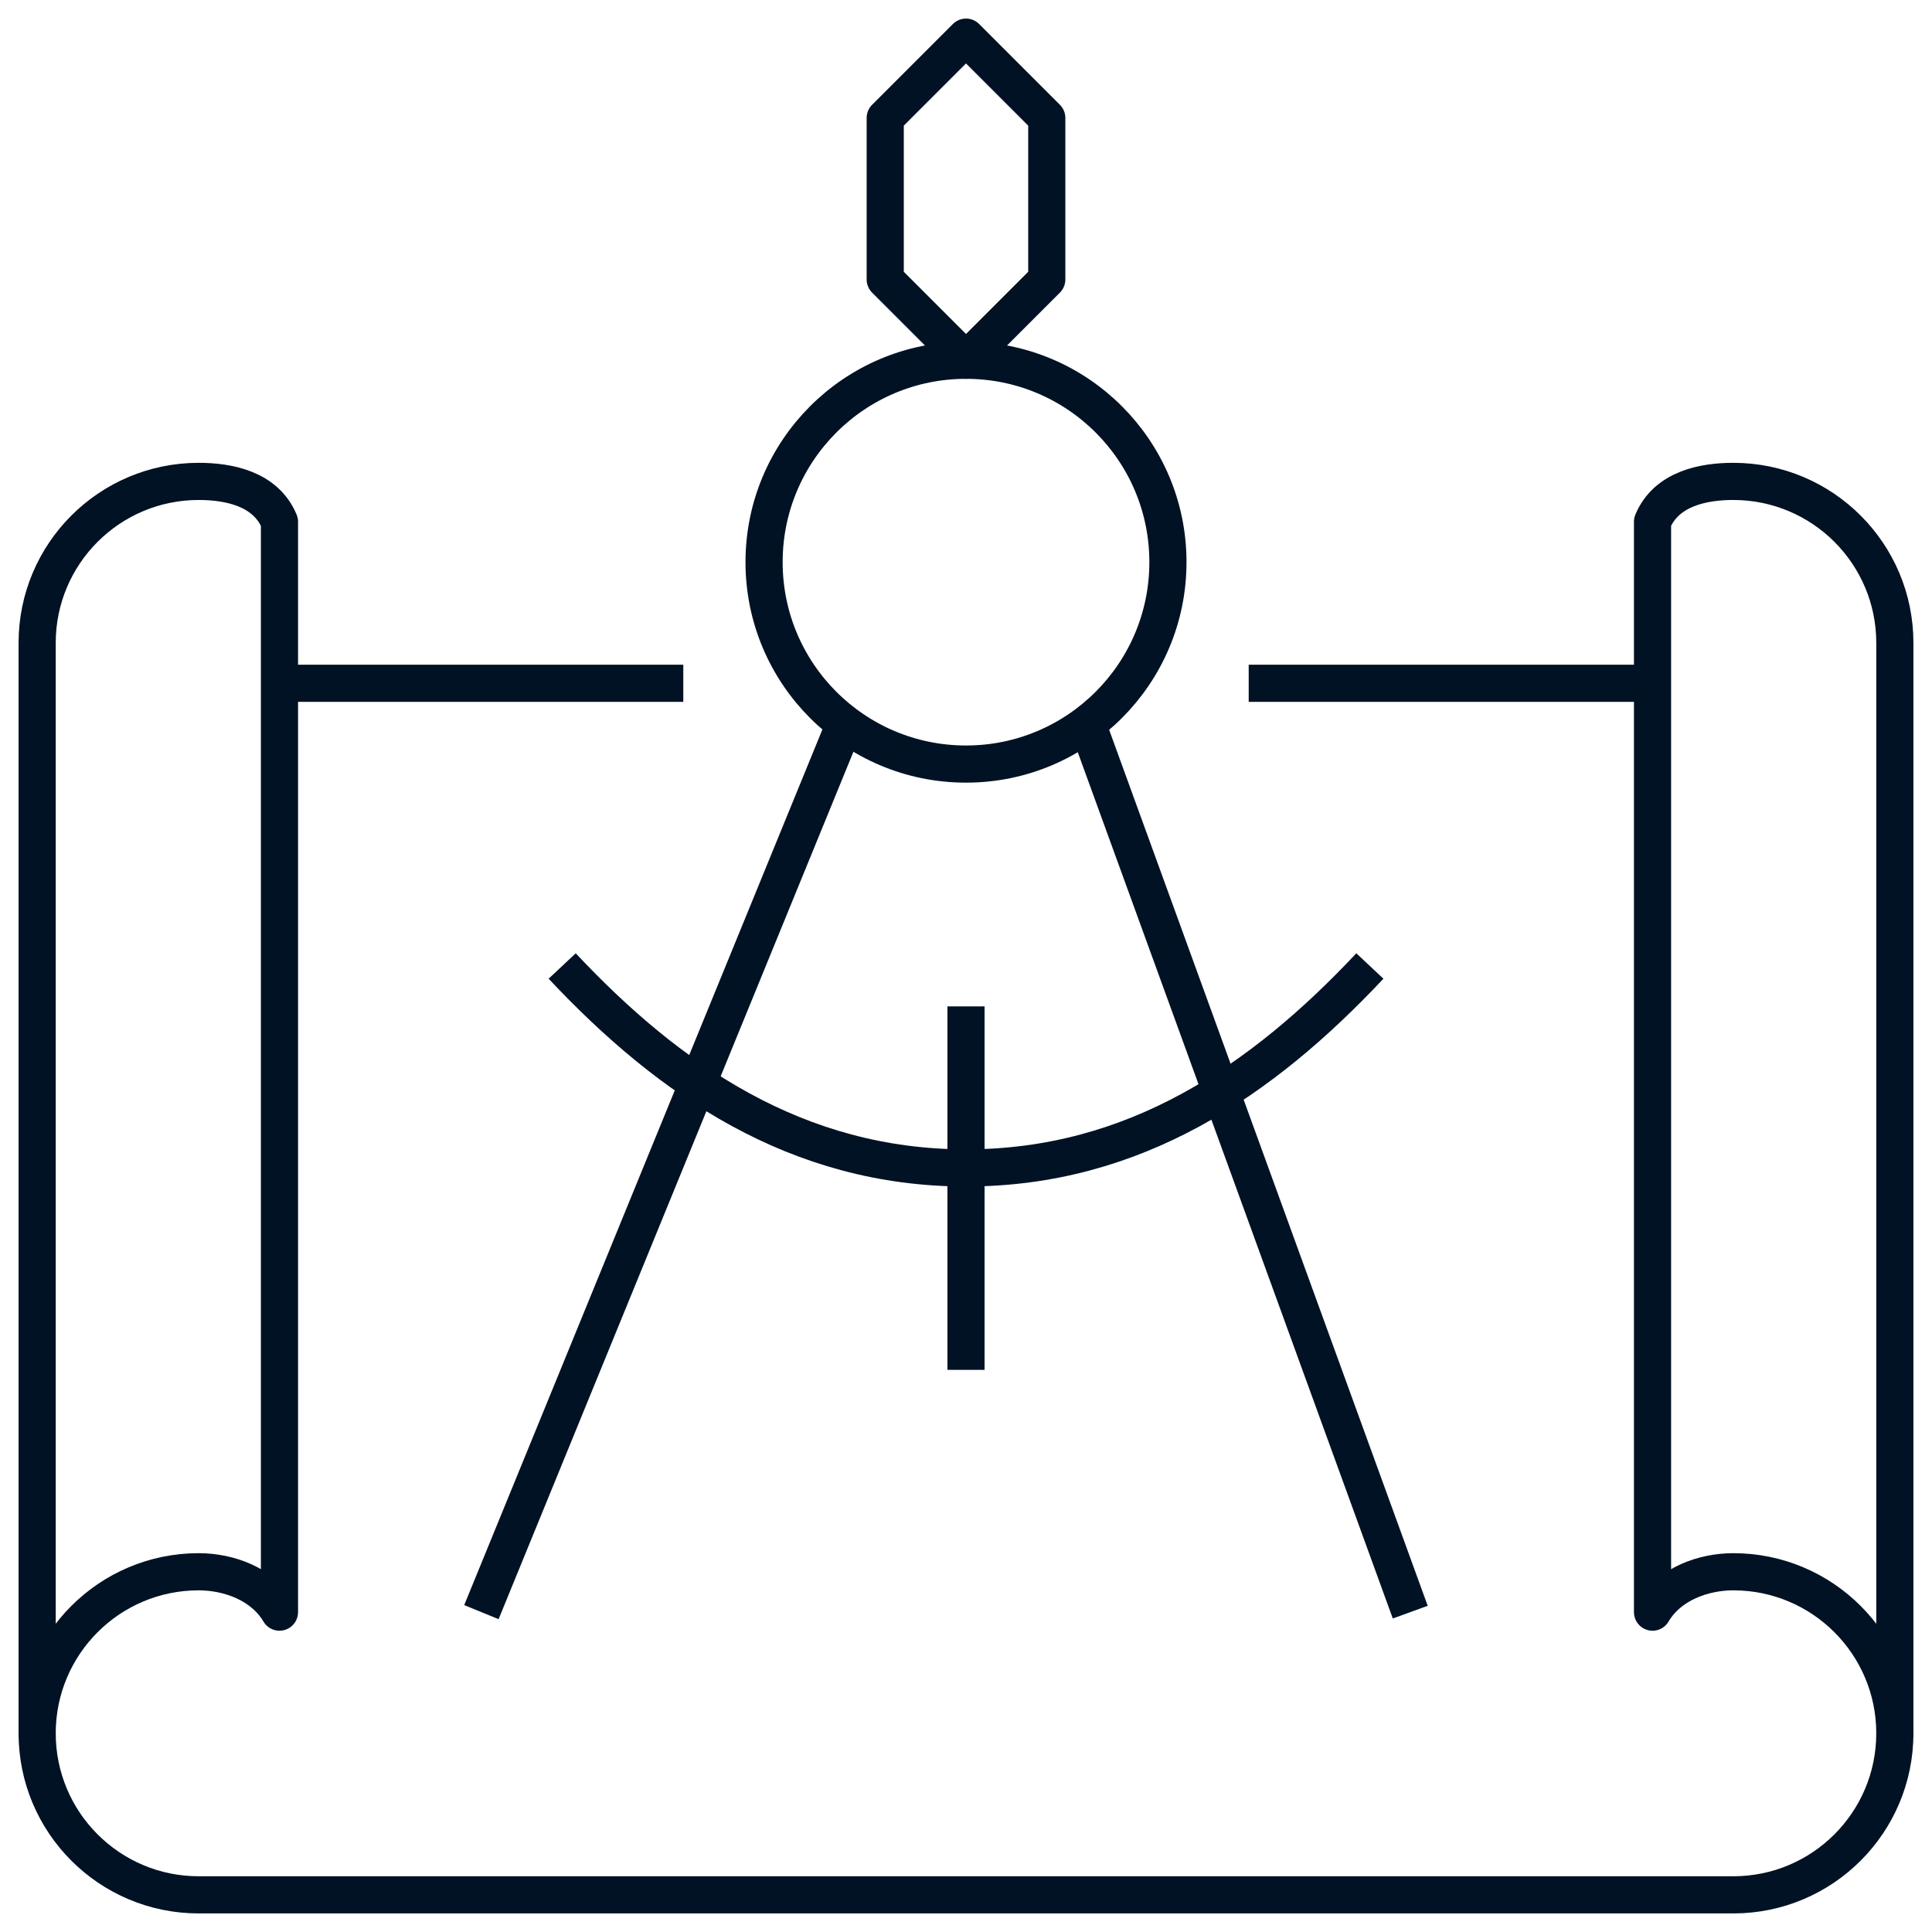 <?xml version="1.0" encoding="UTF-8"?>
<svg width="52px" height="52px" viewBox="0 0 52 52" version="1.1" xmlns="http://www.w3.org/2000/svg" xmlns:xlink="http://www.w3.org/1999/xlink">
    <title>progettazione copy</title>
    <g id="Desktop" stroke="none" stroke-width="1" fill="none" fill-rule="evenodd" stroke-linejoin="round">
        <g id="11_ChiSiamo" transform="translate(-249, -3706)" stroke="#001224">
            <g id="progettazione-copy" transform="translate(250, 3707)">
                <path d="M6.522,42.391 C6.068,41.622 5.14,41.304 4.348,41.304 C1.947,41.304 0,43.251 0,45.652 L0,16.304 C0,13.903 1.947,11.957 4.348,11.957 C5.14,11.957 6.148,12.143 6.522,13.043 L6.522,42.391 Z" id="Stroke-1"></path>
                <line x1="17.391" y1="17.391" x2="6.522" y2="17.391" id="Stroke-3"></line>
                <line x1="43.478" y1="17.391" x2="32.609" y2="17.391" id="Stroke-5"></line>
                <path d="M50,45.652 C50,48.053 48.053,50 45.652,50 L4.348,50 C1.947,50 0,48.053 0,45.652" id="Stroke-7"></path>
                <path d="M43.478,42.391 C43.932,41.622 44.86,41.304 45.652,41.304 C48.053,41.304 50,43.251 50,45.652 L50,16.304 C50,13.903 48.053,11.957 45.652,11.957 C44.86,11.957 43.852,12.143 43.478,13.043 L43.478,42.391 Z" id="Stroke-9"></path>
                <polygon id="Stroke-11" points="25 0 22.826 2.174 22.826 6.522 25 8.696 27.174 6.522 27.174 2.174"></polygon>
                <line x1="21.739" y1="18.478" x2="11.957" y2="42.391" id="Stroke-13"></line>
                <line x1="36.957" y1="42.391" x2="28.261" y2="18.478" id="Stroke-15"></line>
                <line x1="25" y1="26.087" x2="25" y2="35.87" id="Stroke-17"></line>
                <path d="M30.435,14.13 C30.435,17.132 28.001,19.565 25,19.565 C21.999,19.565 19.565,17.132 19.565,14.13 C19.565,11.129 21.999,8.696 25,8.696 C28.001,8.696 30.435,11.129 30.435,14.13 Z" id="Stroke-19"></path>
                <path d="M35.87,25 C32.984,28.074 29.549,30.435 25,30.435 C20.451,30.435 17.015,28.074 14.131,25" id="Stroke-21"></path>
            </g>
        </g>
    </g>
</svg>